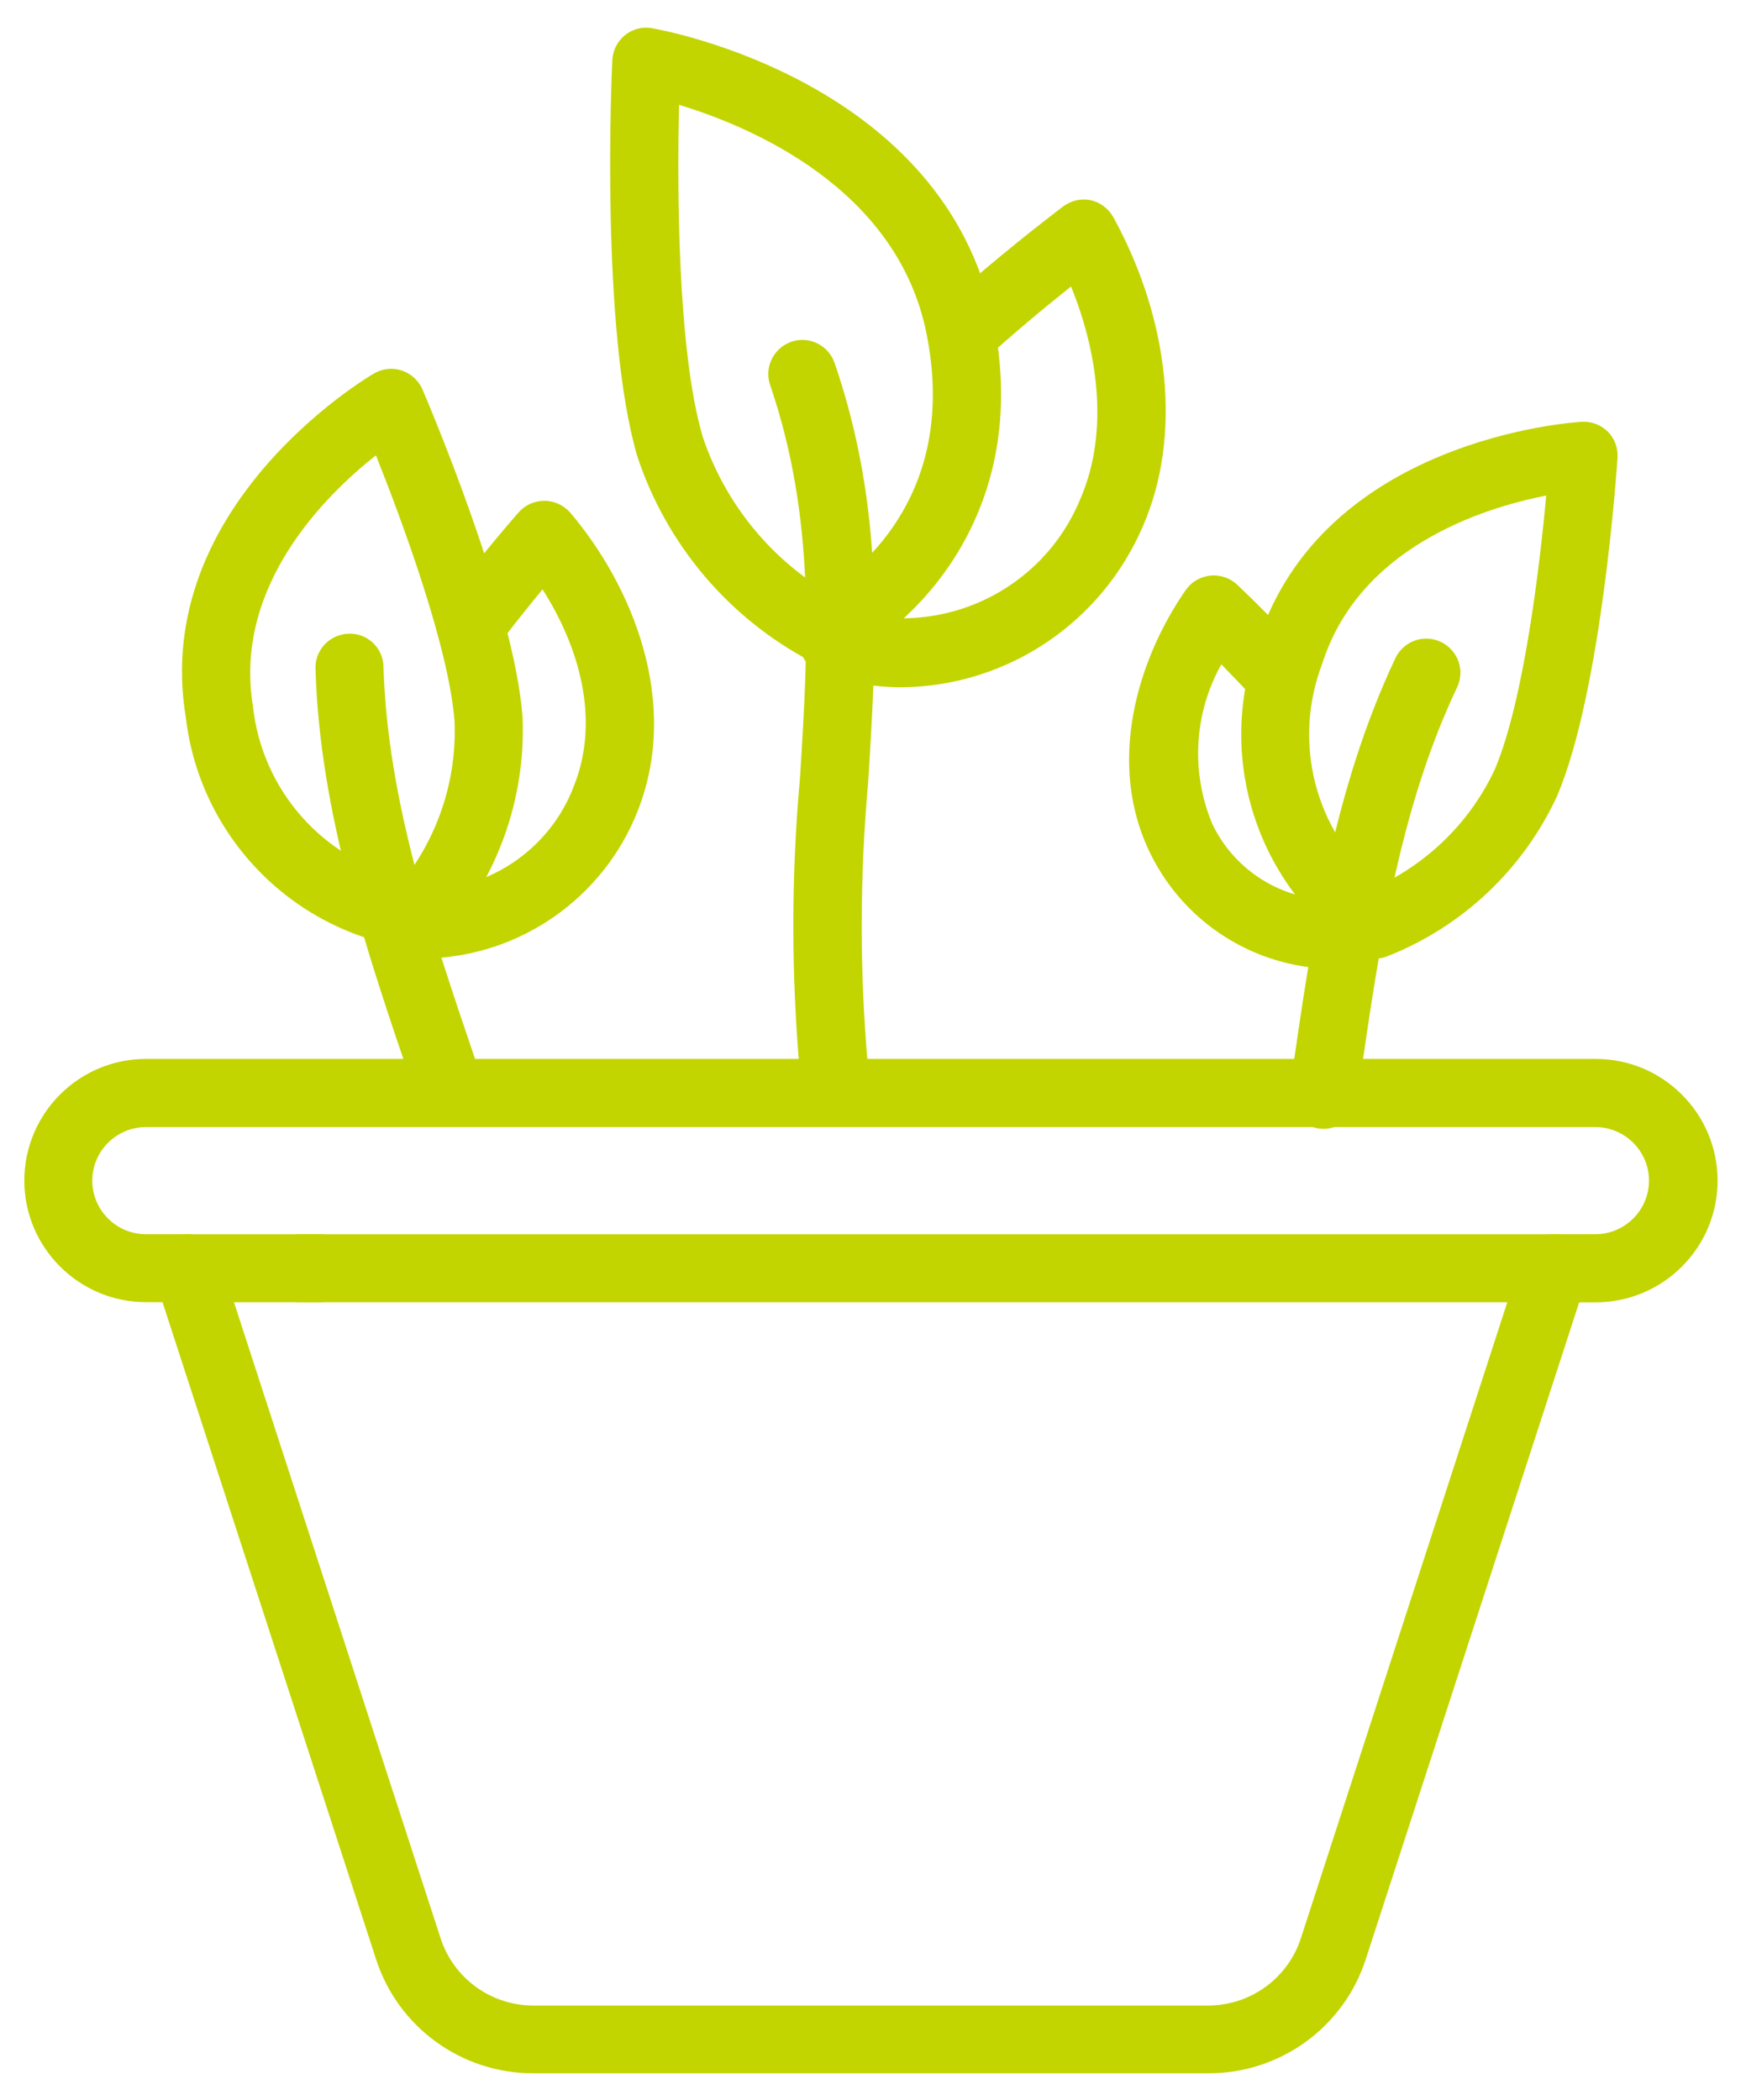 <?xml version="1.0" encoding="utf-8"?>
<!-- Generator: Adobe Illustrator 26.2.1, SVG Export Plug-In . SVG Version: 6.00 Build 0)  -->
<svg version="1.1" id="Laag_1" xmlns="http://www.w3.org/2000/svg" xmlns:xlink="http://www.w3.org/1999/xlink" x="0px" y="0px"
	 viewBox="0 0 847.7 1019.6" style="enable-background:new 0 0 847.7 1019.6;" xml:space="preserve">
<style type="text/css">
	.st0{fill:#C2D500;}
</style>
<g id="Group_946" transform="translate(0 31.572)">
	<g>
		<g id="Group_945" transform="translate(0 -31.572)">
			<g id="Group_933" transform="translate(-0.001 41.338)">
				<path id="Path_337" class="st0" d="M586.7,965.3H258.9c-34.8,0.1-65.8-22.4-76.4-55.6L78.9,590.9h-8
					c-32.6,0-59.1-26.5-59.1-59.1c0.1-32.6,26.5-59,59.1-59h703.9c32.6,0,59.1,26.5,59.1,59.1s-26.5,59-59.1,59.1h-8.1L663.1,909.9
					C652.4,943,621.5,965.4,586.7,965.3 M70.8,505.9c-14.3,0-26,11.7-26,26s11.7,26,26,26h20.1c7.2,0,13.5,4.5,15.7,11.5
					l107.3,330.3c6.3,19.5,24.5,32.7,45,32.7h327.7c20.5,0,38.7-13.2,45-32.7l107.2-330.3c2.2-6.8,8.6-11.5,15.7-11.5h20.1
					c14.3,0,26-11.7,26-26s-11.7-26-26-26H70.8z"/>
			</g>
			<g id="Group_934" transform="translate(5.174 48.366)">
				<path id="Path_338" class="st0" d="M149.8,583.9H85.7c-9.1,0-16.5-7.4-16.5-16.5c0-9.1,7.4-16.5,16.5-16.5h64.1
					c9.1,0,16.5,7.4,16.5,16.5C166.4,576.5,159,583.9,149.8,583.9"/>
			</g>
			<g id="Group_935" transform="translate(9.687 48.366)">
				<path id="Path_339" class="st0" d="M745.2,583.9H135.9c-9.1,0-16.5-7.4-16.5-16.5c0-9.1,7.4-16.5,16.5-16.5l0,0h609.3
					c9.1,0,16.5,7.4,16.5,16.5C761.8,576.5,754.4,583.9,745.2,583.9"/>
			</g>
			<g id="Group_936" transform="translate(29.813 12.521)">
				<path id="Path_340" class="st0" d="M374.9,522.5c-8.4,0-15.5-6.3-16.4-14.7c-4.2-47.5-4.2-95.2,0.1-142.7
					c4-64.6,7.7-125.5-14.5-190.7c-3-8.6,1.7-18,10.3-21c8.6-3,18,1.7,21,10.3c24.4,71.3,20.5,135.5,16.3,203.4
					c-4.1,45.6-4.2,91.5-0.2,137.2c1,9.1-5.5,17.2-14.6,18.3C376.1,522.5,375.5,522.5,374.9,522.5"/>
			</g>
			<g id="Group_937" transform="translate(23.492 -0.001)">
				<path id="Path_341" class="st0" d="M377.6,322.9c-2.5,0-4.9-0.6-7.2-1.7c-40.1-21-70.3-56.8-84.5-99.7
					C267.9,160,273.5,34.4,273.8,29.2c0.2-4.7,2.5-9.2,6.1-12.1c3.7-3,8.5-4.3,13.2-3.4c5.8,1,142.6,25.9,165.8,142.3
					c18.9,94.4-40.3,149.4-74.3,165.4C382.5,322.3,380.1,322.9,377.6,322.9 M306.2,50.9c-0.9,37.8-1,118.9,11.5,161.2
					c10.5,31.3,31.7,58,59.9,75.1c18.3-11.7,63.9-49.1,48.8-124.9C412.4,91.4,340.9,61.4,306.2,50.9"/>
			</g>
			<g id="Group_938" transform="translate(31.073 6.897)">
				<path id="Path_342" class="st0" d="M406.9,326.8c-13.2,0-26.3-2.2-38.8-6.5c-8.6-3-13.2-12.5-10.2-21.1c3-8.6,12.4-13.2,21-10.2
					c0,0,0,0,0.1,0c46.4,14.5,96.1-8.8,114.5-53.8c14.3-33,8-72.3-4.6-103c-14.4,11.5-28.6,23.4-42,35.6c-6.8,6.1-17.2,5.5-23.3-1.2
					l0,0c-6.1-6.8-5.5-17.2,1.2-23.3c19.1-17.3,39.4-34,60.2-49.9c3.9-2.9,8.7-4.1,13.4-3.1c4.7,1,8.7,4.1,11.1,8.3
					c27.7,50.7,33.1,106.7,14.4,149.8C503.8,295.4,458.1,326.2,406.9,326.8"/>
			</g>
			<g id="Group_939" transform="translate(11.672 24.283)">
				<path id="Path_343" class="st0" d="M206.7,521.6c-7.1,0-13.4-4.5-15.6-11.3l-2.7-7.9c-22-64.7-44.8-131.5-46.9-202
					c-0.3-9.1,6.9-16.7,16-17c9-0.4,16.6,6.6,17,15.6c0,0.1,0,0.3,0,0.4c2,65.6,23.9,130,45.1,192.3l2.8,8c3,8.7-1.7,18.1-10.4,21
					C210.2,521.3,208.5,521.6,206.7,521.6"/>
			</g>
			<g id="Group_940" transform="translate(6.317 13.678)">
				<path id="Path_344" class="st0" d="M197,447.2c-0.4,0-0.9,0-1.3-0.1c-58.7-7.2-104.9-53.7-111.8-112.4
					C67,232.5,170.8,170.2,175.2,167.7c4.1-2.4,9-3,13.5-1.5c4.5,1.5,8.2,4.8,10.1,9.2c1.8,4.3,44.5,103.8,48.6,159.2
					c1.6,39.5-12.2,78-38.4,107.5C205.9,445.3,201.5,447.2,197,447.2 M176.2,207.4c-24.8,19.6-69.3,63.6-59.7,121.9
					c4.4,40.6,33.9,74.2,73.8,83.4c16.6-21.7,25.1-48.5,24.1-75.8C211.7,300.5,188.6,238.5,176.2,207.4"/>
			</g>
			<g id="Group_941" transform="translate(14.198 18.96)">
				<path id="Path_345" class="st0" d="M193.5,446.4c-3,0-6-0.1-9-0.4c-9.1-0.9-15.7-9-14.9-18.1c0.9-9.1,9-15.7,18.1-14.9
					c33.8,1.6,64.9-18.8,76.8-50.5c13-32.7,2-68.2-15.3-95.3c-6.1,7.4-12.2,15-18.2,22.8c-5.5,7.2-15.9,8.6-23.1,3.1l0,0
					c-7.2-5.5-8.6-15.9-3.1-23.1c10.8-14,21.8-27.6,32.8-40.2c3.2-3.6,7.7-5.6,12.5-5.6h0.1c4.8,0,9.4,2.2,12.6,5.9
					c29.6,35,53.6,91.5,32.6,144.7C278.9,416.8,238.7,445.1,193.5,446.4"/>
			</g>
			<g id="Group_942" transform="translate(50.708 24.489)">
				<path id="Path_346" class="st0" d="M591.8,523.6c-0.8,0-1.6-0.1-2.4-0.2c-9-1.3-15.2-9.7-13.9-18.8l1.2-8.4
					c9.8-67.5,20-137.5,50.1-201.2c4-8.2,13.7-11.8,22.1-7.8c8.2,4,11.8,13.7,7.8,22.1c-28.1,59.2-37.9,126.7-47.3,191.9l-1.2,8.4
					C607,517.5,600.1,523.6,591.8,523.6"/>
			</g>
			<g id="Group_943" transform="translate(48.817 15.798)">
				<path id="Path_347" class="st0" d="M618.9,449.6c-3.1,0-6-0.8-8.6-2.4c-49-33.1-69-95.5-48.5-151
					C593.2,197.5,714,189.3,719.1,189c4.7-0.3,9.4,1.5,12.7,4.8c3.4,3.4,5,8,4.7,12.7c-0.3,4.5-7.6,112.7-29.2,163.9
					c-16.5,35.9-46.3,64-83.1,78.3C622.7,449.3,620.8,449.6,618.9,449.6 M701.9,224.8c-31.1,6.1-90.7,25.1-108.7,81.5
					c-14.7,38.2-3.6,81.5,27.8,107.8c24.6-11.8,44.5-31.7,56-56.5C691.2,323.9,698.8,258.1,701.9,224.8"/>
			</g>
			<g id="Group_944" transform="translate(44.282 21.971)">
				<path id="Path_348" class="st0" d="M601.8,448.4c-37-0.8-70.5-22-87.1-55c-22.6-44.8-6.2-95.9,16.7-128.9c2.8-4,7.1-6.5,12-7
					c4.8-0.5,9.6,1.2,13.1,4.5c10.5,10,21.1,20.8,31.3,31.9c6.2,6.7,5.8,17.2-0.9,23.3c-6.7,6.2-17.2,5.8-23.3-0.9l0,0
					c-4.9-5.4-10-10.7-14.9-15.7c-13.4,23.8-14.9,52.6-4.3,77.7c12.2,25.3,39.4,39.9,67.2,36c9-1.7,17.6,4.3,19.3,13.2
					s-4.3,17.6-13.2,19.3l0,0C612.4,447.9,607,448.4,601.8,448.4"/>
			</g>
		</g>
	</g>
</g>
</svg>
